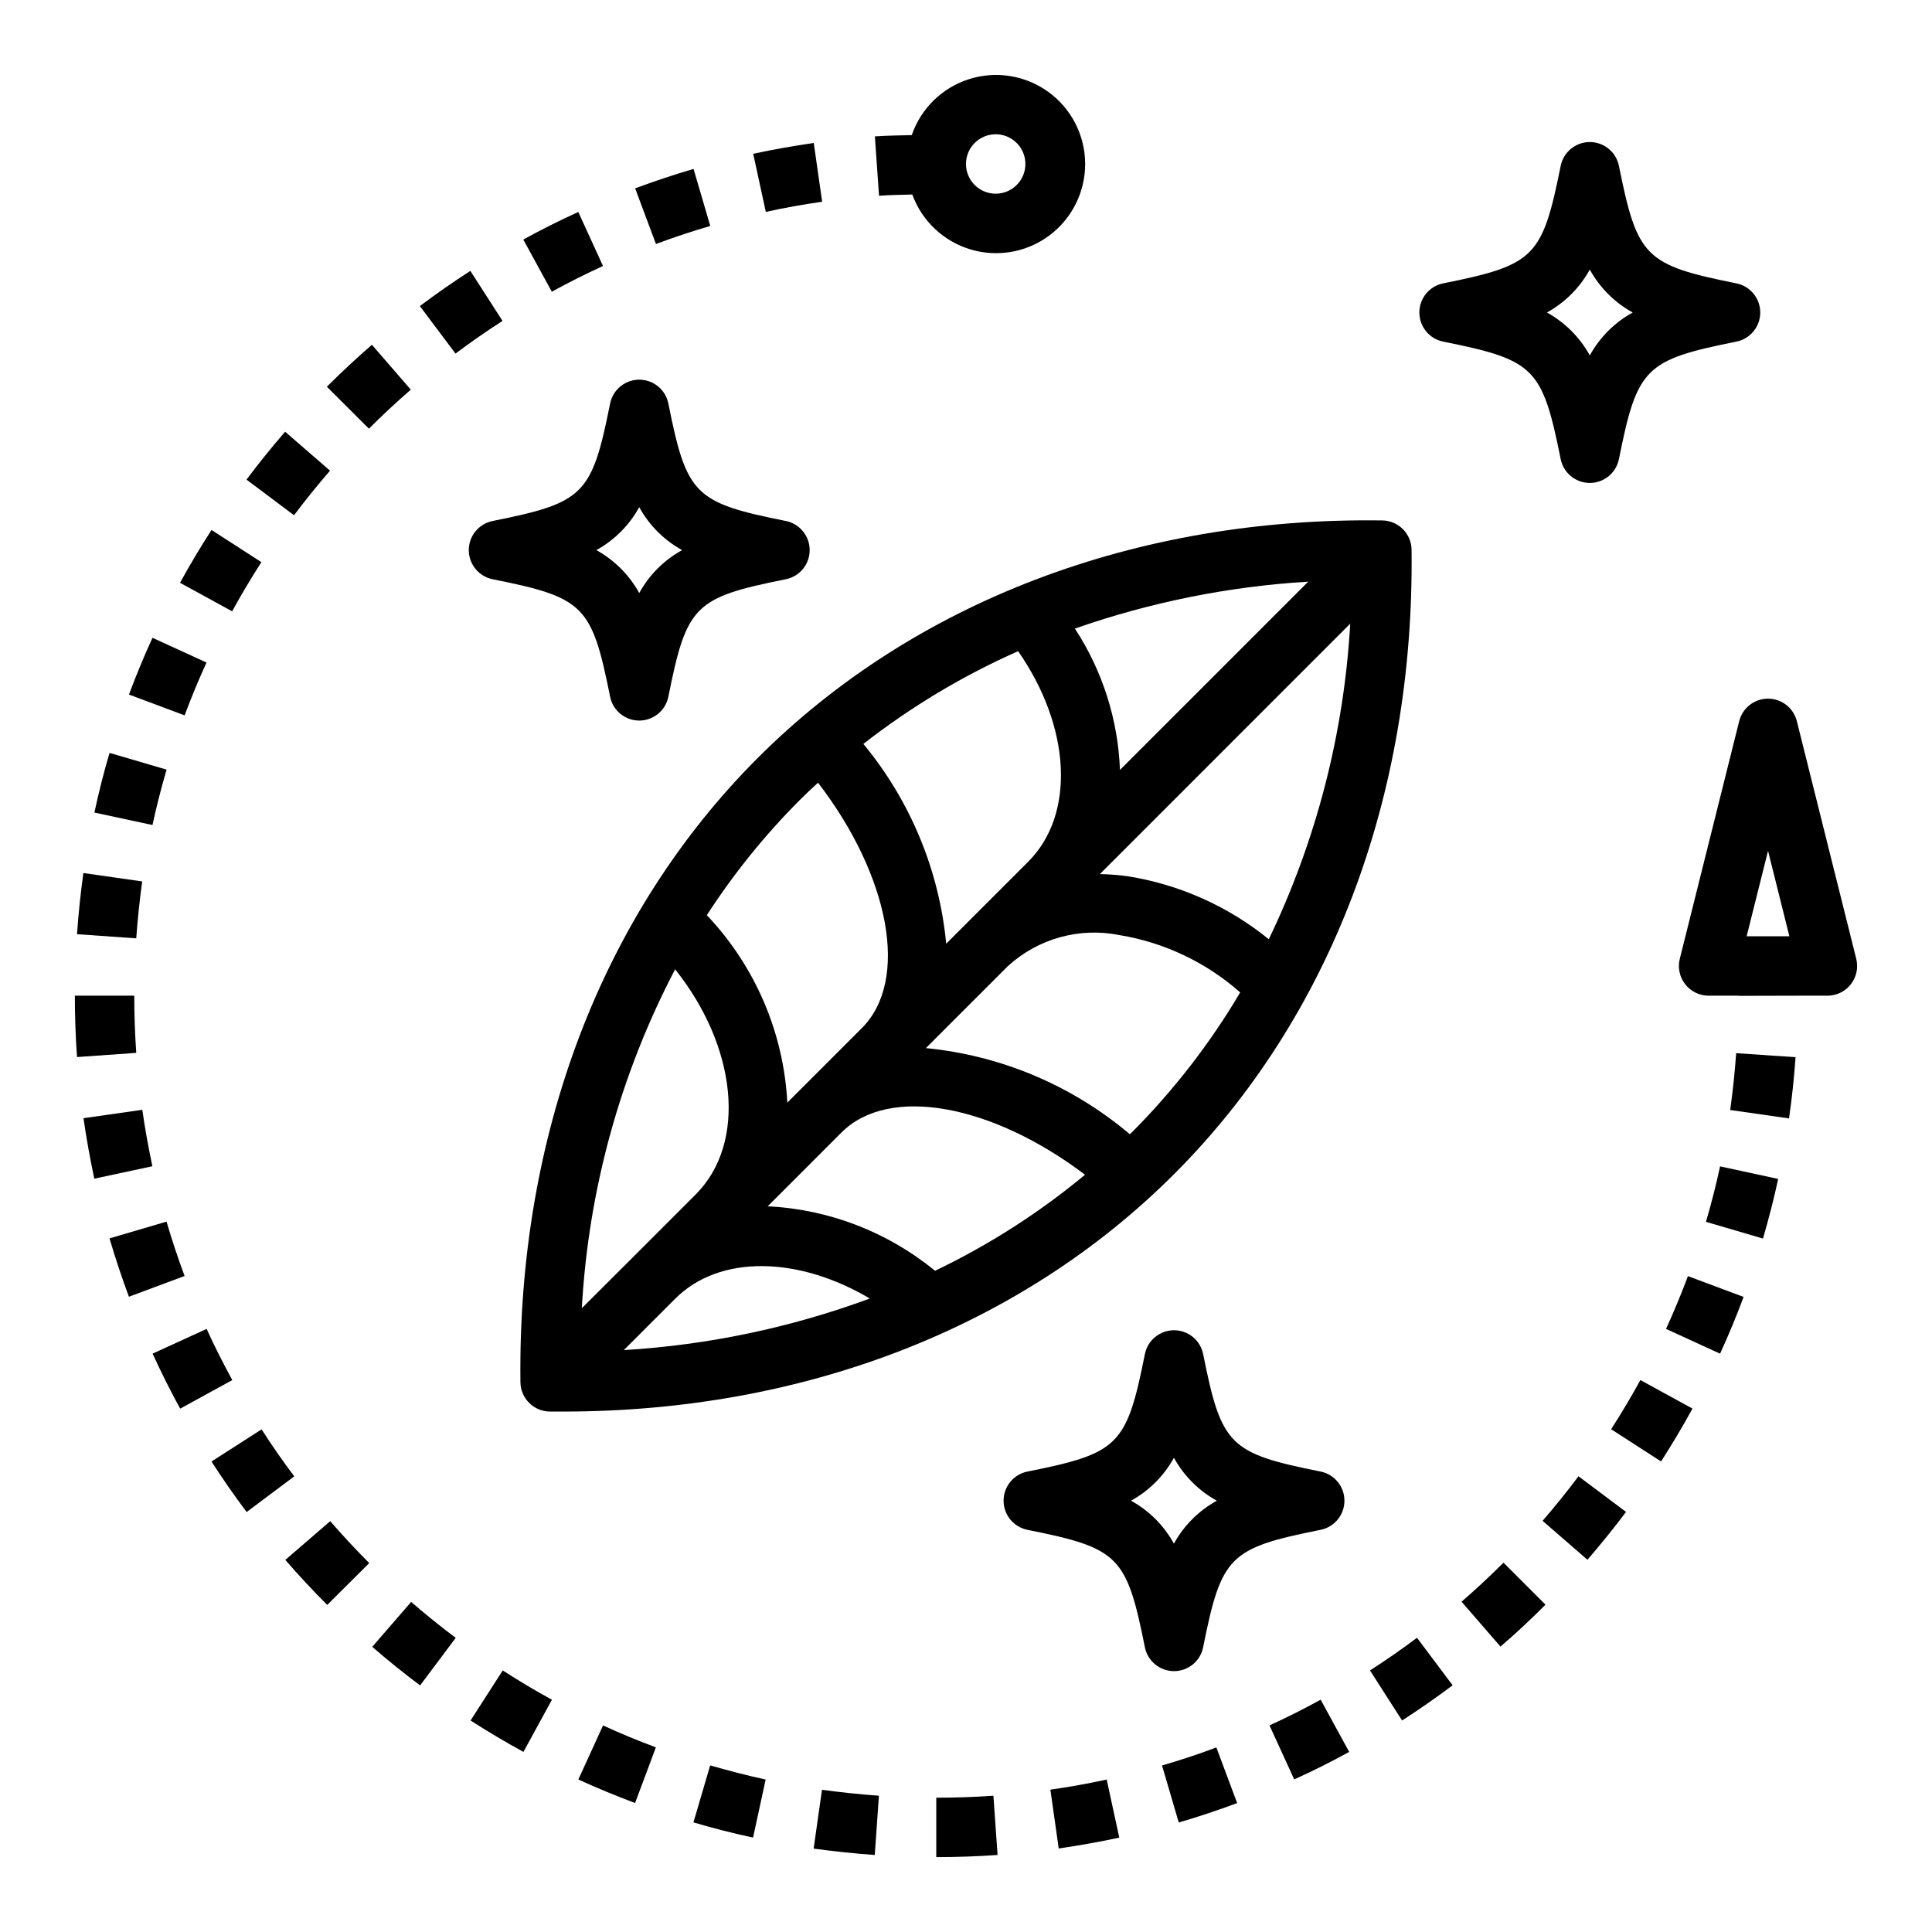 <?xml version="1.0" encoding="UTF-8"?>
<!-- Uploaded to: SVG Repo, www.svgrepo.com, Generator: SVG Repo Mixer Tools -->
<svg fill="#000000" width="800px" height="800px" version="1.1" viewBox="144 144 512 512" xmlns="http://www.w3.org/2000/svg">
 <g>
  <path d="m628.29 407.87c2.422 0 4.711-1.117 6.203-3.031 1.492-1.91 2.019-4.402 1.43-6.754l-15.742-62.977c-0.879-3.504-4.027-5.957-7.637-5.957s-6.758 2.453-7.637 5.957l-15.742 62.977c-0.59 2.352-0.062 4.844 1.43 6.754 1.492 1.914 3.781 3.031 6.207 3.031h7.871v0.039l15.742-0.039zm-15.742-38.391 5.656 22.645h-11.32z"/>
  <path d="m180.11 423.02c-0.355-4.981-0.527-10.082-0.527-15.152h-15.746c0 5.441 0.188 10.918 0.574 16.262z"/>
  <path d="m312.3 621.82 5.512-14.754c-4.723-1.754-9.445-3.707-13.996-5.809l-6.551 14.328c4.918 2.242 9.98 4.344 15.035 6.234z"/>
  <path d="m501.55 608.27-7.562-13.832c-4.402 2.418-8.965 4.723-13.562 6.809l6.551 14.312c4.941-2.227 9.852-4.691 14.574-7.289z"/>
  <path d="m422.36 618.28 2.211 15.586c5.359-0.789 10.762-1.73 16.051-2.875l-3.336-15.391c-4.914 1.066-9.934 1.973-14.926 2.68z"/>
  <path d="m303.8 214.49-6.551-14.32c-4.945 2.258-9.848 4.723-14.578 7.312l7.566 13.824c4.402-2.426 9-4.723 13.562-6.816z"/>
  <path d="m451.95 611.87 4.434 15.113c5.211-1.527 10.414-3.258 15.477-5.148l-5.512-14.746c-4.668 1.758-9.508 3.363-14.398 4.781z"/>
  <path d="m343.57 630.98 3.336-15.383c-4.93-1.07-9.871-2.363-14.703-3.746l-4.434 15.105c5.199 1.52 10.512 2.906 15.801 4.023z"/>
  <path d="m375.82 635.59 1.102-15.703c-5.023-0.363-10.109-0.898-15.09-1.574l-2.211 15.586c5.344 0.73 10.789 1.305 16.199 1.691z"/>
  <path d="m392.12 620.41v15.742c5.422 0 10.895-0.188 16.246-0.566l-1.102-15.703c-4.988 0.355-10.082 0.527-15.145 0.527z"/>
  <path d="m264.77 578.05c-4.023-3.016-7.988-6.219-11.809-9.523l-10.312 11.895c4.086 3.551 8.352 6.992 12.684 10.234z"/>
  <path d="m168.99 456.36 15.391-3.297c-1.062-5-1.969-10.02-2.668-14.957l-15.586 2.227c0.754 5.32 1.723 10.672 2.863 16.027z"/>
  <path d="m205.56 509.74c-2.363-4.375-4.723-8.941-6.801-13.57l-14.32 6.559c2.273 4.961 4.723 9.863 7.312 14.57z"/>
  <path d="m192.92 482.15c-1.762-4.723-3.379-9.59-4.785-14.406l-15.113 4.441c1.52 5.164 3.25 10.367 5.141 15.461z"/>
  <path d="m619.84 424.17-15.742-1.07c-0.34 4.945-0.883 10.02-1.574 15.066l15.586 2.227c0.785-5.43 1.359-10.875 1.73-16.223z"/>
  <path d="m221.98 535.25c-3.023-4.016-5.934-8.203-8.66-12.453l-13.27 8.52c2.938 4.574 6.07 9.078 9.312 13.383z"/>
  <path d="m198.73 319.58-14.32-6.559c-2.234 4.879-4.336 9.941-6.234 15.043l14.746 5.512c1.777-4.754 3.731-9.461 5.809-13.996z"/>
  <path d="m231.46 268.73-11.902-10.32c-3.566 4.117-7.008 8.383-10.234 12.691l12.594 9.445c3.019-4.016 6.223-7.992 9.543-11.816z"/>
  <path d="m213.27 292.98-13.215-8.531c-2.945 4.551-5.758 9.273-8.348 13.996l13.809 7.559c2.41-4.41 5.031-8.785 7.754-13.023z"/>
  <path d="m184.41 362.64c1.047-4.848 2.297-9.785 3.738-14.68l-15.113-4.434c-1.574 5.266-2.891 10.578-4.016 15.809z"/>
  <path d="m164.41 391.57 15.695 1.102c0.363-5.062 0.906-10.133 1.574-15.082l-15.586-2.227c-0.734 5.32-1.309 10.777-1.684 16.207z"/>
  <path d="m242.56 235.37c-4.125 3.574-8.133 7.312-11.934 11.117l11.145 11.121c3.535-3.543 7.266-7.023 11.098-10.344z"/>
  <path d="m241.85 558.23c-3.606-3.613-7.086-7.352-10.336-11.109l-11.902 10.273c3.496 4.039 7.234 8.055 11.109 11.926z"/>
  <path d="m574.91 544.67-12.594-9.445c-3.008 4.016-6.203 7.981-9.516 11.809l11.887 10.32c3.539-4.098 6.988-8.363 10.223-12.684z"/>
  <path d="m553.57 569.25-11.133-11.125c-3.543 3.543-7.281 7.023-11.109 10.344l10.312 11.895c4.113-3.531 8.121-7.269 11.93-11.113z"/>
  <path d="m332.23 203.88-4.434-15.113c-5.211 1.527-10.414 3.258-15.477 5.148l5.512 14.746c4.703-1.758 9.543-3.363 14.398-4.781z"/>
  <path d="m268.65 215.79c-4.59 2.961-9.094 6.094-13.383 9.32l9.445 12.594c3.992-3 8.18-5.91 12.461-8.66z"/>
  <path d="m592.53 517.29-13.809-7.559c-2.418 4.41-5.031 8.801-7.754 13.027l13.234 8.543c2.93-4.566 5.738-9.289 8.328-14.012z"/>
  <path d="m290.27 594.44c-4.367-2.363-8.762-5-13.043-7.754l-8.52 13.266c4.598 2.953 9.312 5.754 14.012 8.32z"/>
  <path d="m606.07 487.7-14.746-5.512c-1.777 4.723-3.731 9.445-5.809 13.988l14.32 6.559c2.234-4.871 4.336-9.934 6.234-15.035z"/>
  <path d="m528.96 590.62-9.445-12.594c-4 3.008-8.188 5.918-12.453 8.66l8.508 13.262c4.582-2.961 9.086-6.102 13.391-9.328z"/>
  <path d="m385.77 195.55c2.559 7.035 8.305 12.441 15.484 14.57 7.18 2.129 14.945 0.723 20.926-3.785 5.977-4.508 9.465-11.582 9.398-19.07-0.066-7.488-3.684-14.5-9.742-18.898-6.059-4.398-13.848-5.664-20.988-3.406-7.141 2.254-12.785 7.762-15.219 14.844-3.266 0.086-6.559 0.117-9.777 0.34l1.102 15.742c2.906-0.234 5.871-0.25 8.816-0.336zm22.098-15.965c3.184 0 6.055 1.918 7.273 4.859s0.543 6.328-1.707 8.578c-2.254 2.254-5.637 2.926-8.578 1.707s-4.859-4.09-4.859-7.273c0-4.348 3.523-7.871 7.871-7.871z"/>
  <path d="m615.23 456.43-15.391-3.328c-1.055 4.887-2.312 9.832-3.746 14.695l15.113 4.434c1.527-5.231 2.906-10.551 4.023-15.801z"/>
  <path d="m361.88 197.46-2.227-15.578c-5.375 0.789-10.77 1.73-16.043 2.875l3.336 15.391c4.894-1.066 9.926-1.973 14.934-2.688z"/>
  <path d="m510.29 281.92c-65.055-0.93-124.02 21.5-165.44 62.906s-63.715 100.2-62.93 165.46c0.043 4.285 3.508 7.75 7.793 7.793h3.566c63.844 0 121.23-22.277 161.87-62.93 41.418-41.414 63.719-100.17 62.93-165.44-0.043-4.285-3.508-7.75-7.793-7.793zm-78.719 173.38c-12.164 10.09-25.523 18.645-39.777 25.473-12.566-10.305-28.113-16.297-44.344-17.09l19.594-19.602c12.594-12.539 39.855-7.422 64.512 11.242zm-103.2 5.242-16.531 16.531-13.648 13.609c1.738-31.355 10.168-61.977 24.723-89.805 16.344 20.469 19.121 45.957 5.457 59.664zm-5.426 27.621c11.809-11.809 32.77-11.195 51.555-0.039-20.938 7.727-42.898 12.332-65.18 13.668zm71.809-94.07c-1.852-19.449-9.5-37.891-21.953-52.945 12.609-9.848 26.383-18.102 41.012-24.578 13.871 19.902 15.344 43.098 2.676 55.789zm46.047-46.051c-0.504-13.34-4.633-26.293-11.945-37.461 19.941-6.981 40.75-11.164 61.836-12.434zm61.023-38.762c-1.648 29.02-8.98 57.438-21.578 83.633-10.766-8.746-23.641-14.5-37.336-16.688-2.461-0.34-4.941-0.535-7.426-0.586zm-145.84 46.703c1.574-1.574 3.148-3.055 4.809-4.559 19.004 24.766 24.277 52.371 11.602 65.039l-19.75 19.75 0.004 0.004c-0.965-18.578-8.531-36.195-21.332-49.688 7.129-11.02 15.398-21.258 24.668-30.547zm88.043 88.027c-0.195 0.195-0.41 0.379-0.605 0.574-15.281-12.926-34.133-20.887-54.051-22.828l21.711-21.711c7.988-7.309 18.984-10.367 29.598-8.234 11.879 1.953 22.965 7.219 31.984 15.191-7.965 13.48-17.586 25.914-28.637 37.008z"/>
  <path d="m274.54 297.5c24.262 4.856 26.293 6.887 31.148 31.148v0.004c0.746 3.668 3.973 6.305 7.715 6.305s6.969-2.637 7.715-6.305c4.856-24.262 6.887-26.293 31.148-31.148v-0.004c3.668-0.746 6.305-3.969 6.305-7.715 0-3.742-2.637-6.969-6.305-7.715-24.262-4.856-26.293-6.887-31.148-31.148-0.746-3.668-3.973-6.305-7.715-6.305s-6.969 2.637-7.715 6.305c-4.856 24.262-6.887 26.293-31.148 31.148-3.668 0.746-6.305 3.973-6.305 7.715 0 3.746 2.637 6.969 6.305 7.715zm38.863-19.09c2.637 4.793 6.578 8.738 11.367 11.375-4.789 2.641-8.73 6.586-11.367 11.375-2.637-4.789-6.578-8.734-11.367-11.375 4.789-2.637 8.73-6.582 11.367-11.375z"/>
  <path d="m500.29 541.7c0-3.742-2.633-6.965-6.297-7.715-24.262-4.856-26.293-6.887-31.148-31.148h-0.004c-0.742-3.672-3.969-6.309-7.715-6.309-3.742 0-6.969 2.637-7.715 6.309-4.856 24.262-6.887 26.293-31.148 31.148-3.668 0.746-6.305 3.973-6.305 7.715 0 3.742 2.637 6.969 6.305 7.715 24.262 4.856 26.293 6.887 31.148 31.148 0.746 3.668 3.973 6.305 7.715 6.305 3.746 0 6.973-2.637 7.715-6.305 4.856-24.262 6.887-26.293 31.148-31.148h0.004c3.664-0.75 6.297-3.973 6.297-7.715zm-45.188 11.375c-2.633-4.793-6.578-8.734-11.367-11.375 4.789-2.641 8.734-6.586 11.367-11.375 2.637 4.789 6.578 8.734 11.367 11.375-4.789 2.641-8.73 6.582-11.367 11.375z"/>
  <path d="m557.6 265.68c0.742 3.668 3.969 6.305 7.715 6.305 3.742 0 6.969-2.637 7.715-6.305 4.856-24.262 6.887-26.293 31.148-31.148v-0.004c3.668-0.742 6.305-3.969 6.305-7.715 0-3.742-2.637-6.969-6.305-7.715-24.262-4.879-26.27-6.887-31.148-31.148-0.746-3.668-3.973-6.305-7.715-6.305-3.746 0-6.973 2.637-7.715 6.305-4.883 24.262-6.891 26.27-31.152 31.148-3.668 0.746-6.305 3.973-6.305 7.715 0 3.746 2.637 6.973 6.305 7.715 24.262 4.883 26.27 6.891 31.152 31.152zm7.715-50.242c2.633 4.793 6.578 8.738 11.367 11.375-4.789 2.641-8.734 6.586-11.367 11.375-2.637-4.789-6.578-8.734-11.367-11.375 4.789-2.637 8.73-6.582 11.367-11.375z"/>
 </g>
</svg>